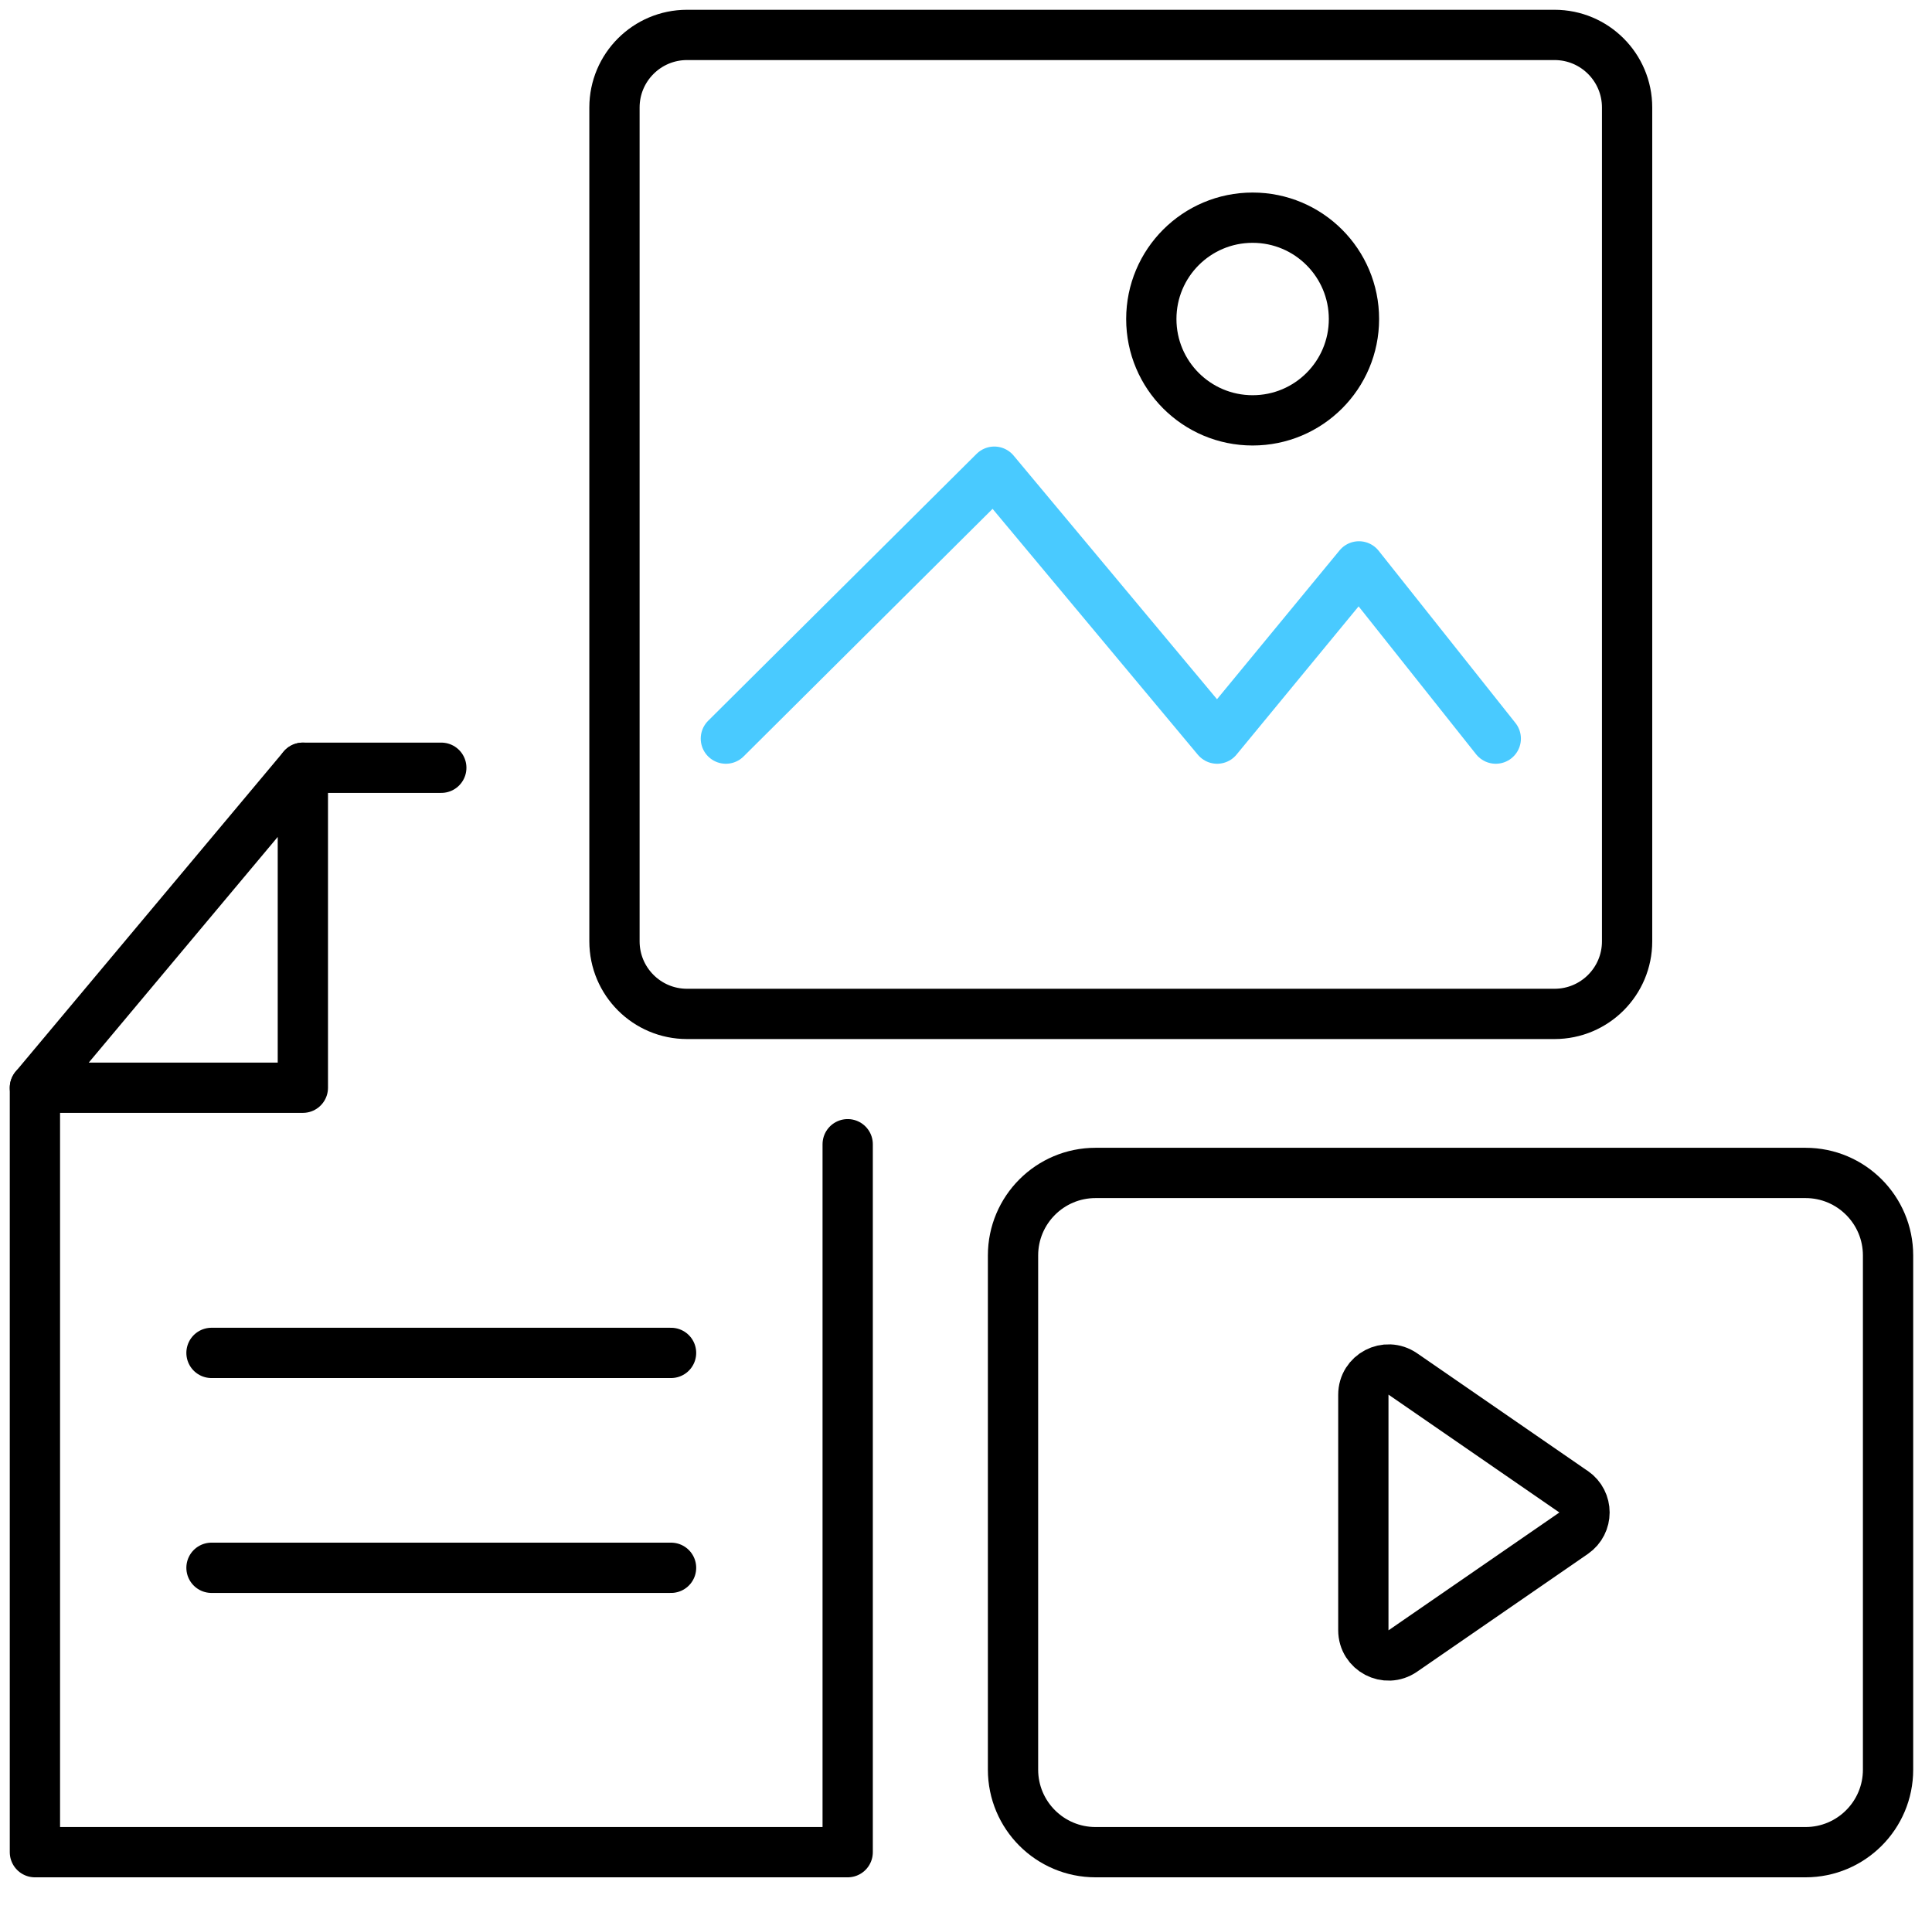 <svg width="83" height="82" viewBox="0 0 83 82" fill="none" xmlns="http://www.w3.org/2000/svg">
<g clip-path="url(#clip0_0_4466)">
<path d="M1.5 46.725V69.75V79.563H11.31H36.417V49.152" stroke="black" stroke-width="2.16" stroke-linecap="round" stroke-linejoin="round"/>
<path d="M18.958 32.98H13.012" stroke="black" stroke-width="2.16" stroke-linecap="round" stroke-linejoin="round"/>
<path d="M28.829 67.347H9.086" stroke="black" stroke-width="2.16" stroke-linecap="round" stroke-linejoin="round"/>
<path d="M28.829 58.116H9.086" stroke="black" stroke-width="2.16" stroke-linecap="round" stroke-linejoin="round"/>
<path d="M13.011 32.98V46.725H1.5L13.011 32.98Z" stroke="black" stroke-width="2.16" stroke-linecap="round" stroke-linejoin="round"/>
<path d="M66.784 1.5H29.515C27.794 1.5 26.398 2.896 26.398 4.617V40.437C26.398 42.158 27.794 43.554 29.515 43.554H66.784C68.506 43.554 69.901 42.158 69.901 40.437V4.617C69.901 2.896 68.506 1.5 66.784 1.5Z" stroke="black" stroke-width="2.16" stroke-linecap="round" stroke-linejoin="round"/>
<path d="M31.184 31.728L42.716 20.262L52.289 31.728L58.382 24.33L64.259 31.728" stroke="#49CAFF" stroke-width="2.16" stroke-linecap="round" stroke-linejoin="round"/>
<path d="M58.167 13.704C58.167 11.301 56.22 9.351 53.814 9.351C51.408 9.351 49.461 11.298 49.461 13.704C49.461 16.11 51.408 18.057 53.814 18.057C56.22 18.057 58.167 16.11 58.167 13.704Z" stroke="black" stroke-width="2.16" stroke-linecap="round" stroke-linejoin="round"/>
<path d="M77.567 50.385H47.066C45.107 50.385 43.52 51.973 43.52 53.931V76.017C43.52 77.976 45.107 79.563 47.066 79.563H77.567C79.525 79.563 81.112 77.976 81.112 76.017V53.931C81.112 51.973 79.525 50.385 77.567 50.385Z" stroke="black" stroke-width="2.16" stroke-linecap="round" stroke-linejoin="round"/>
<path d="M67.603 64.08L60.268 59.022C59.548 58.527 58.57 59.04 58.57 59.913V70.029C58.57 70.902 59.551 71.418 60.268 70.92L67.603 65.862C68.227 65.43 68.227 64.509 67.603 64.077V64.08Z" stroke="black" stroke-width="2.16" stroke-linecap="round" stroke-linejoin="round"/>
</g>
<defs>
<clipPath id="clip0_0_4466">
<rect width="82.614" height="81.063" fill="white"/>
</clipPath>
</defs>
</svg>

